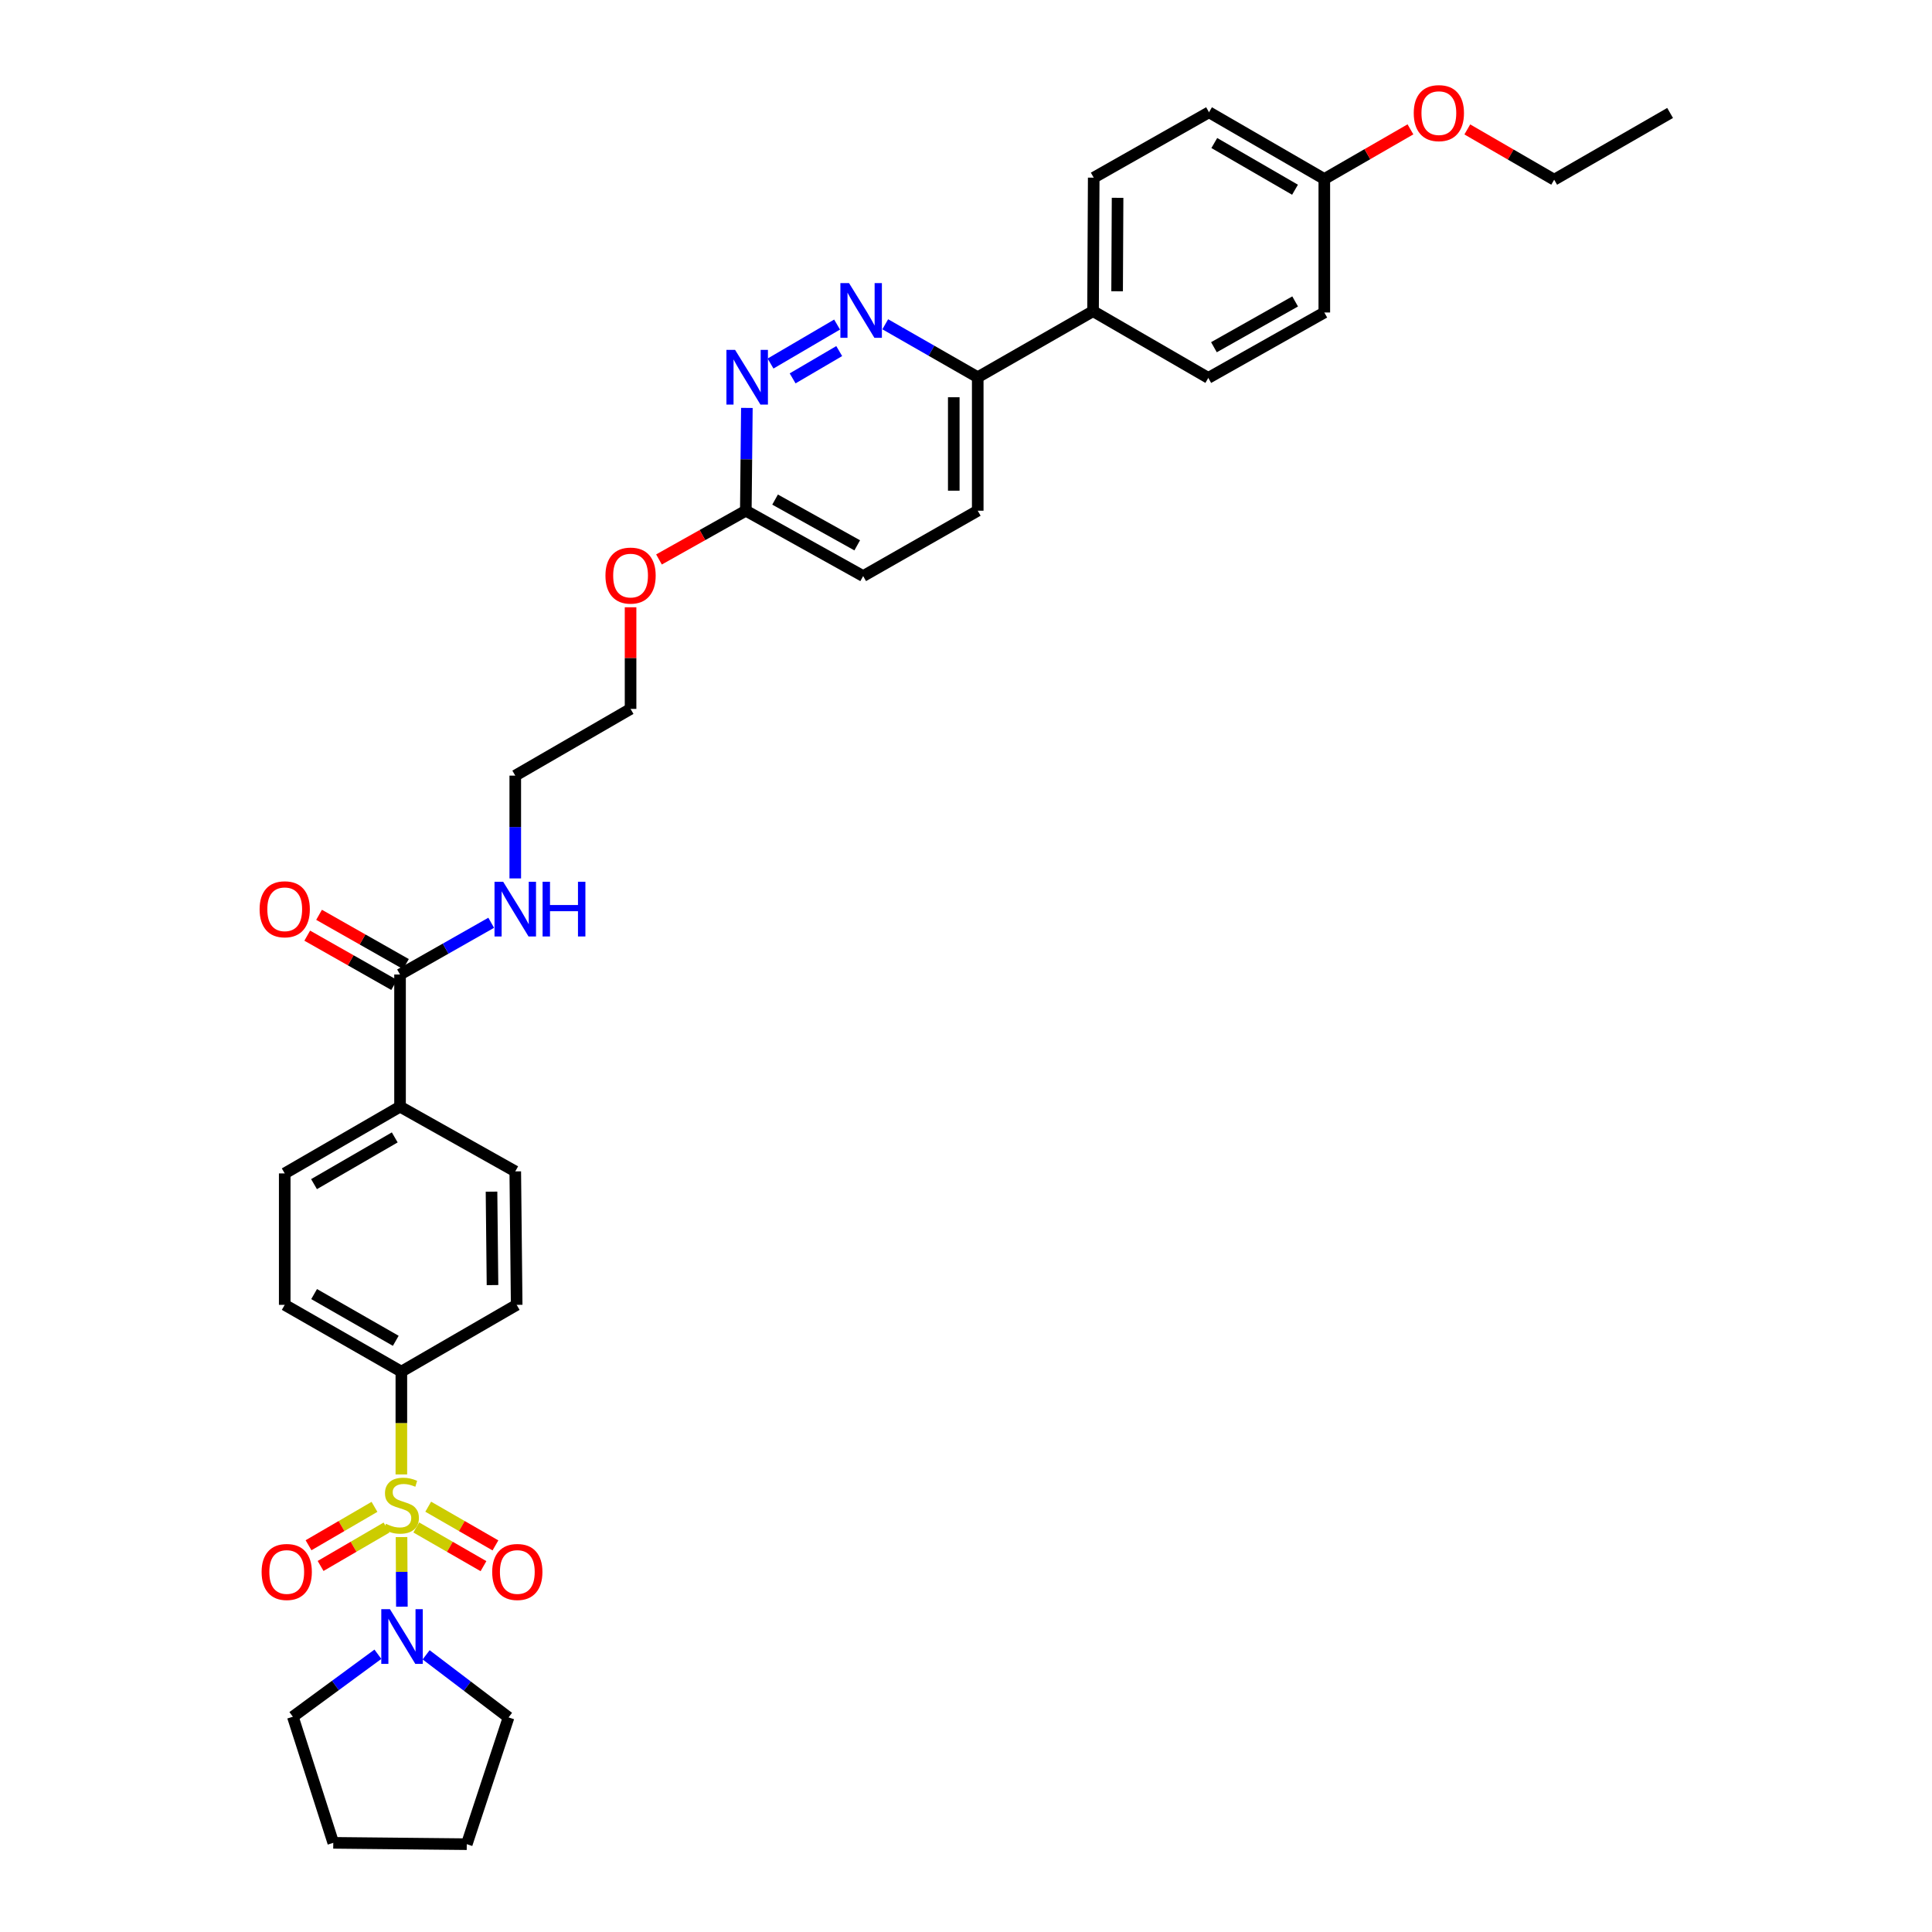 <?xml version='1.0' encoding='iso-8859-1'?>
<svg version='1.1' baseProfile='full'
              xmlns='http://www.w3.org/2000/svg'
                      xmlns:rdkit='http://www.rdkit.org/xml'
                      xmlns:xlink='http://www.w3.org/1999/xlink'
                  xml:space='preserve'
width='1000px' height='1000px' viewBox='0 0 1000 1000'>
<!-- END OF HEADER -->
<rect style='opacity:1.0;fill:#FFFFFF;stroke:none' width='1000' height='1000' x='0' y='0'> </rect>
<path class='bond-0' d='M 207.828,795.596 L 207.921,813.605' style='fill:none;fill-rule:evenodd;stroke:#CCCC00;stroke-width:6px;stroke-linecap:butt;stroke-linejoin:miter;stroke-opacity:1' />
<path class='bond-0' d='M 207.921,813.605 L 208.014,831.614' style='fill:none;fill-rule:evenodd;stroke:#0000FF;stroke-width:6px;stroke-linecap:butt;stroke-linejoin:miter;stroke-opacity:1' />
<path class='bond-3' d='M 207.742,763.169 L 207.742,736.559' style='fill:none;fill-rule:evenodd;stroke:#CCCC00;stroke-width:6px;stroke-linecap:butt;stroke-linejoin:miter;stroke-opacity:1' />
<path class='bond-3' d='M 207.742,736.559 L 207.742,709.95' style='fill:none;fill-rule:evenodd;stroke:#000000;stroke-width:6px;stroke-linecap:butt;stroke-linejoin:miter;stroke-opacity:1' />
<path class='bond-5' d='M 215.46,790.613 L 232.854,800.627' style='fill:none;fill-rule:evenodd;stroke:#CCCC00;stroke-width:6px;stroke-linecap:butt;stroke-linejoin:miter;stroke-opacity:1' />
<path class='bond-5' d='M 232.854,800.627 L 250.248,810.641' style='fill:none;fill-rule:evenodd;stroke:#FF0000;stroke-width:6px;stroke-linecap:butt;stroke-linejoin:miter;stroke-opacity:1' />
<path class='bond-5' d='M 221.647,779.865 L 239.041,789.879' style='fill:none;fill-rule:evenodd;stroke:#CCCC00;stroke-width:6px;stroke-linecap:butt;stroke-linejoin:miter;stroke-opacity:1' />
<path class='bond-5' d='M 239.041,789.879 L 256.436,799.893' style='fill:none;fill-rule:evenodd;stroke:#FF0000;stroke-width:6px;stroke-linecap:butt;stroke-linejoin:miter;stroke-opacity:1' />
<path class='bond-6' d='M 193.825,779.944 L 176.76,789.883' style='fill:none;fill-rule:evenodd;stroke:#CCCC00;stroke-width:6px;stroke-linecap:butt;stroke-linejoin:miter;stroke-opacity:1' />
<path class='bond-6' d='M 176.76,789.883 L 159.695,799.821' style='fill:none;fill-rule:evenodd;stroke:#FF0000;stroke-width:6px;stroke-linecap:butt;stroke-linejoin:miter;stroke-opacity:1' />
<path class='bond-6' d='M 200.066,790.661 L 183.002,800.6' style='fill:none;fill-rule:evenodd;stroke:#CCCC00;stroke-width:6px;stroke-linecap:butt;stroke-linejoin:miter;stroke-opacity:1' />
<path class='bond-6' d='M 183.002,800.6 L 165.937,810.538' style='fill:none;fill-rule:evenodd;stroke:#FF0000;stroke-width:6px;stroke-linecap:butt;stroke-linejoin:miter;stroke-opacity:1' />
<path class='bond-25' d='M 195.6,856.237 L 173.587,872.405' style='fill:none;fill-rule:evenodd;stroke:#0000FF;stroke-width:6px;stroke-linecap:butt;stroke-linejoin:miter;stroke-opacity:1' />
<path class='bond-25' d='M 173.587,872.405 L 151.575,888.573' style='fill:none;fill-rule:evenodd;stroke:#000000;stroke-width:6px;stroke-linecap:butt;stroke-linejoin:miter;stroke-opacity:1' />
<path class='bond-26' d='M 220.564,856.533 L 241.896,872.736' style='fill:none;fill-rule:evenodd;stroke:#0000FF;stroke-width:6px;stroke-linecap:butt;stroke-linejoin:miter;stroke-opacity:1' />
<path class='bond-26' d='M 241.896,872.736 L 263.227,888.939' style='fill:none;fill-rule:evenodd;stroke:#000000;stroke-width:6px;stroke-linecap:butt;stroke-linejoin:miter;stroke-opacity:1' />
<path class='bond-1' d='M 433.275,167.99 L 398.826,188.17' style='fill:none;fill-rule:evenodd;stroke:#0000FF;stroke-width:6px;stroke-linecap:butt;stroke-linejoin:miter;stroke-opacity:1' />
<path class='bond-1' d='M 434.376,181.718 L 410.262,195.844' style='fill:none;fill-rule:evenodd;stroke:#0000FF;stroke-width:6px;stroke-linecap:butt;stroke-linejoin:miter;stroke-opacity:1' />
<path class='bond-36' d='M 458.202,167.842 L 482.138,181.547' style='fill:none;fill-rule:evenodd;stroke:#0000FF;stroke-width:6px;stroke-linecap:butt;stroke-linejoin:miter;stroke-opacity:1' />
<path class='bond-36' d='M 482.138,181.547 L 506.073,195.251' style='fill:none;fill-rule:evenodd;stroke:#000000;stroke-width:6px;stroke-linecap:butt;stroke-linejoin:miter;stroke-opacity:1' />
<path class='bond-2' d='M 386.576,211.138 L 386.306,237.741' style='fill:none;fill-rule:evenodd;stroke:#0000FF;stroke-width:6px;stroke-linecap:butt;stroke-linejoin:miter;stroke-opacity:1' />
<path class='bond-2' d='M 386.306,237.741 L 386.035,264.344' style='fill:none;fill-rule:evenodd;stroke:#000000;stroke-width:6px;stroke-linecap:butt;stroke-linejoin:miter;stroke-opacity:1' />
<path class='bond-12' d='M 207.742,709.95 L 147.372,675.389' style='fill:none;fill-rule:evenodd;stroke:#000000;stroke-width:6px;stroke-linecap:butt;stroke-linejoin:miter;stroke-opacity:1' />
<path class='bond-12' d='M 204.848,694.002 L 162.589,669.81' style='fill:none;fill-rule:evenodd;stroke:#000000;stroke-width:6px;stroke-linecap:butt;stroke-linejoin:miter;stroke-opacity:1' />
<path class='bond-13' d='M 207.742,709.95 L 267.43,675.389' style='fill:none;fill-rule:evenodd;stroke:#000000;stroke-width:6px;stroke-linecap:butt;stroke-linejoin:miter;stroke-opacity:1' />
<path class='bond-4' d='M 207.06,504.406 L 207.06,572.804' style='fill:none;fill-rule:evenodd;stroke:#000000;stroke-width:6px;stroke-linecap:butt;stroke-linejoin:miter;stroke-opacity:1' />
<path class='bond-11' d='M 210.119,499.012 L 187.633,486.26' style='fill:none;fill-rule:evenodd;stroke:#000000;stroke-width:6px;stroke-linecap:butt;stroke-linejoin:miter;stroke-opacity:1' />
<path class='bond-11' d='M 187.633,486.26 L 165.146,473.507' style='fill:none;fill-rule:evenodd;stroke:#FF0000;stroke-width:6px;stroke-linecap:butt;stroke-linejoin:miter;stroke-opacity:1' />
<path class='bond-11' d='M 204.001,509.8 L 181.515,497.048' style='fill:none;fill-rule:evenodd;stroke:#000000;stroke-width:6px;stroke-linecap:butt;stroke-linejoin:miter;stroke-opacity:1' />
<path class='bond-11' d='M 181.515,497.048 L 159.028,484.295' style='fill:none;fill-rule:evenodd;stroke:#FF0000;stroke-width:6px;stroke-linecap:butt;stroke-linejoin:miter;stroke-opacity:1' />
<path class='bond-17' d='M 207.06,504.406 L 230.653,491.015' style='fill:none;fill-rule:evenodd;stroke:#000000;stroke-width:6px;stroke-linecap:butt;stroke-linejoin:miter;stroke-opacity:1' />
<path class='bond-17' d='M 230.653,491.015 L 254.246,477.625' style='fill:none;fill-rule:evenodd;stroke:#0000FF;stroke-width:6px;stroke-linecap:butt;stroke-linejoin:miter;stroke-opacity:1' />
<path class='bond-7' d='M 506.073,195.251 L 506.073,264.344' style='fill:none;fill-rule:evenodd;stroke:#000000;stroke-width:6px;stroke-linecap:butt;stroke-linejoin:miter;stroke-opacity:1' />
<path class='bond-7' d='M 493.671,205.615 L 493.671,253.98' style='fill:none;fill-rule:evenodd;stroke:#000000;stroke-width:6px;stroke-linecap:butt;stroke-linejoin:miter;stroke-opacity:1' />
<path class='bond-10' d='M 506.073,195.251 L 565.762,161.063' style='fill:none;fill-rule:evenodd;stroke:#000000;stroke-width:6px;stroke-linecap:butt;stroke-linejoin:miter;stroke-opacity:1' />
<path class='bond-8' d='M 207.06,572.804 L 266.7,606.31' style='fill:none;fill-rule:evenodd;stroke:#000000;stroke-width:6px;stroke-linecap:butt;stroke-linejoin:miter;stroke-opacity:1' />
<path class='bond-34' d='M 207.06,572.804 L 147.372,607.357' style='fill:none;fill-rule:evenodd;stroke:#000000;stroke-width:6px;stroke-linecap:butt;stroke-linejoin:miter;stroke-opacity:1' />
<path class='bond-34' d='M 204.32,588.72 L 162.538,612.907' style='fill:none;fill-rule:evenodd;stroke:#000000;stroke-width:6px;stroke-linecap:butt;stroke-linejoin:miter;stroke-opacity:1' />
<path class='bond-9' d='M 386.035,264.344 L 363.564,276.961' style='fill:none;fill-rule:evenodd;stroke:#000000;stroke-width:6px;stroke-linecap:butt;stroke-linejoin:miter;stroke-opacity:1' />
<path class='bond-9' d='M 363.564,276.961 L 341.092,289.577' style='fill:none;fill-rule:evenodd;stroke:#FF0000;stroke-width:6px;stroke-linecap:butt;stroke-linejoin:miter;stroke-opacity:1' />
<path class='bond-20' d='M 386.035,264.344 L 446.771,298.174' style='fill:none;fill-rule:evenodd;stroke:#000000;stroke-width:6px;stroke-linecap:butt;stroke-linejoin:miter;stroke-opacity:1' />
<path class='bond-20' d='M 401.181,258.584 L 443.695,282.265' style='fill:none;fill-rule:evenodd;stroke:#000000;stroke-width:6px;stroke-linecap:butt;stroke-linejoin:miter;stroke-opacity:1' />
<path class='bond-18' d='M 565.762,161.063 L 566.106,91.963' style='fill:none;fill-rule:evenodd;stroke:#000000;stroke-width:6px;stroke-linecap:butt;stroke-linejoin:miter;stroke-opacity:1' />
<path class='bond-18' d='M 578.215,150.759 L 578.456,102.389' style='fill:none;fill-rule:evenodd;stroke:#000000;stroke-width:6px;stroke-linecap:butt;stroke-linejoin:miter;stroke-opacity:1' />
<path class='bond-19' d='M 565.762,161.063 L 625.415,195.602' style='fill:none;fill-rule:evenodd;stroke:#000000;stroke-width:6px;stroke-linecap:butt;stroke-linejoin:miter;stroke-opacity:1' />
<path class='bond-14' d='M 147.372,675.389 L 147.372,607.357' style='fill:none;fill-rule:evenodd;stroke:#000000;stroke-width:6px;stroke-linecap:butt;stroke-linejoin:miter;stroke-opacity:1' />
<path class='bond-15' d='M 267.43,675.389 L 266.7,606.31' style='fill:none;fill-rule:evenodd;stroke:#000000;stroke-width:6px;stroke-linecap:butt;stroke-linejoin:miter;stroke-opacity:1' />
<path class='bond-15' d='M 254.919,665.158 L 254.408,616.803' style='fill:none;fill-rule:evenodd;stroke:#000000;stroke-width:6px;stroke-linecap:butt;stroke-linejoin:miter;stroke-opacity:1' />
<path class='bond-16' d='M 506.073,264.344 L 446.771,298.174' style='fill:none;fill-rule:evenodd;stroke:#000000;stroke-width:6px;stroke-linecap:butt;stroke-linejoin:miter;stroke-opacity:1' />
<path class='bond-28' d='M 266.7,454.668 L 266.7,428.065' style='fill:none;fill-rule:evenodd;stroke:#0000FF;stroke-width:6px;stroke-linecap:butt;stroke-linejoin:miter;stroke-opacity:1' />
<path class='bond-28' d='M 266.7,428.065 L 266.7,401.462' style='fill:none;fill-rule:evenodd;stroke:#000000;stroke-width:6px;stroke-linecap:butt;stroke-linejoin:miter;stroke-opacity:1' />
<path class='bond-23' d='M 566.106,91.963 L 625.781,58.112' style='fill:none;fill-rule:evenodd;stroke:#000000;stroke-width:6px;stroke-linecap:butt;stroke-linejoin:miter;stroke-opacity:1' />
<path class='bond-22' d='M 625.415,195.602 L 685.462,161.745' style='fill:none;fill-rule:evenodd;stroke:#000000;stroke-width:6px;stroke-linecap:butt;stroke-linejoin:miter;stroke-opacity:1' />
<path class='bond-22' d='M 628.331,179.721 L 670.364,156.02' style='fill:none;fill-rule:evenodd;stroke:#000000;stroke-width:6px;stroke-linecap:butt;stroke-linejoin:miter;stroke-opacity:1' />
<path class='bond-21' d='M 685.462,92.652 L 685.462,161.745' style='fill:none;fill-rule:evenodd;stroke:#000000;stroke-width:6px;stroke-linecap:butt;stroke-linejoin:miter;stroke-opacity:1' />
<path class='bond-27' d='M 685.462,92.652 L 707.751,79.802' style='fill:none;fill-rule:evenodd;stroke:#000000;stroke-width:6px;stroke-linecap:butt;stroke-linejoin:miter;stroke-opacity:1' />
<path class='bond-27' d='M 707.751,79.802 L 730.04,66.951' style='fill:none;fill-rule:evenodd;stroke:#FF0000;stroke-width:6px;stroke-linecap:butt;stroke-linejoin:miter;stroke-opacity:1' />
<path class='bond-37' d='M 685.462,92.652 L 625.781,58.112' style='fill:none;fill-rule:evenodd;stroke:#000000;stroke-width:6px;stroke-linecap:butt;stroke-linejoin:miter;stroke-opacity:1' />
<path class='bond-37' d='M 670.298,98.205 L 628.521,74.027' style='fill:none;fill-rule:evenodd;stroke:#000000;stroke-width:6px;stroke-linecap:butt;stroke-linejoin:miter;stroke-opacity:1' />
<path class='bond-24' d='M 326.381,314.324 L 326.381,340.627' style='fill:none;fill-rule:evenodd;stroke:#FF0000;stroke-width:6px;stroke-linecap:butt;stroke-linejoin:miter;stroke-opacity:1' />
<path class='bond-24' d='M 326.381,340.627 L 326.381,366.93' style='fill:none;fill-rule:evenodd;stroke:#000000;stroke-width:6px;stroke-linecap:butt;stroke-linejoin:miter;stroke-opacity:1' />
<path class='bond-32' d='M 151.575,888.573 L 172.5,953.85' style='fill:none;fill-rule:evenodd;stroke:#000000;stroke-width:6px;stroke-linecap:butt;stroke-linejoin:miter;stroke-opacity:1' />
<path class='bond-31' d='M 263.227,888.939 L 241.6,954.545' style='fill:none;fill-rule:evenodd;stroke:#000000;stroke-width:6px;stroke-linecap:butt;stroke-linejoin:miter;stroke-opacity:1' />
<path class='bond-30' d='M 759.475,66.992 L 781.957,80.004' style='fill:none;fill-rule:evenodd;stroke:#FF0000;stroke-width:6px;stroke-linecap:butt;stroke-linejoin:miter;stroke-opacity:1' />
<path class='bond-30' d='M 781.957,80.004 L 804.439,93.017' style='fill:none;fill-rule:evenodd;stroke:#000000;stroke-width:6px;stroke-linecap:butt;stroke-linejoin:miter;stroke-opacity:1' />
<path class='bond-29' d='M 266.7,401.462 L 326.381,366.93' style='fill:none;fill-rule:evenodd;stroke:#000000;stroke-width:6px;stroke-linecap:butt;stroke-linejoin:miter;stroke-opacity:1' />
<path class='bond-33' d='M 804.439,93.017 L 864.444,58.47' style='fill:none;fill-rule:evenodd;stroke:#000000;stroke-width:6px;stroke-linecap:butt;stroke-linejoin:miter;stroke-opacity:1' />
<path class='bond-35' d='M 241.6,954.545 L 172.5,953.85' style='fill:none;fill-rule:evenodd;stroke:#000000;stroke-width:6px;stroke-linecap:butt;stroke-linejoin:miter;stroke-opacity:1' />
<path  class='atom-0' d='M 199.742 788.735
Q 200.062 788.855, 201.382 789.415
Q 202.702 789.975, 204.142 790.335
Q 205.622 790.655, 207.062 790.655
Q 209.742 790.655, 211.302 789.375
Q 212.862 788.055, 212.862 785.775
Q 212.862 784.215, 212.062 783.255
Q 211.302 782.295, 210.102 781.775
Q 208.902 781.255, 206.902 780.655
Q 204.382 779.895, 202.862 779.175
Q 201.382 778.455, 200.302 776.935
Q 199.262 775.415, 199.262 772.855
Q 199.262 769.295, 201.662 767.095
Q 204.102 764.895, 208.902 764.895
Q 212.182 764.895, 215.902 766.455
L 214.982 769.535
Q 211.582 768.135, 209.022 768.135
Q 206.262 768.135, 204.742 769.295
Q 203.222 770.415, 203.262 772.375
Q 203.262 773.895, 204.022 774.815
Q 204.822 775.735, 205.942 776.255
Q 207.102 776.775, 209.022 777.375
Q 211.582 778.175, 213.102 778.975
Q 214.622 779.775, 215.702 781.415
Q 216.822 783.015, 216.822 785.775
Q 216.822 789.695, 214.182 791.815
Q 211.582 793.895, 207.222 793.895
Q 204.702 793.895, 202.782 793.335
Q 200.902 792.815, 198.662 791.895
L 199.742 788.735
' fill='#CCCC00'/>
<path  class='atom-1' d='M 201.833 832.901
L 211.113 847.901
Q 212.033 849.381, 213.513 852.061
Q 214.993 854.741, 215.073 854.901
L 215.073 832.901
L 218.833 832.901
L 218.833 861.221
L 214.953 861.221
L 204.993 844.821
Q 203.833 842.901, 202.593 840.701
Q 201.393 838.501, 201.033 837.821
L 201.033 861.221
L 197.353 861.221
L 197.353 832.901
L 201.833 832.901
' fill='#0000FF'/>
<path  class='atom-2' d='M 439.464 146.537
L 448.744 161.537
Q 449.664 163.017, 451.144 165.697
Q 452.624 168.377, 452.704 168.537
L 452.704 146.537
L 456.464 146.537
L 456.464 174.857
L 452.584 174.857
L 442.624 158.457
Q 441.464 156.537, 440.224 154.337
Q 439.024 152.137, 438.664 151.457
L 438.664 174.857
L 434.984 174.857
L 434.984 146.537
L 439.464 146.537
' fill='#0000FF'/>
<path  class='atom-3' d='M 380.478 181.091
L 389.758 196.091
Q 390.678 197.571, 392.158 200.251
Q 393.638 202.931, 393.718 203.091
L 393.718 181.091
L 397.478 181.091
L 397.478 209.411
L 393.598 209.411
L 383.638 193.011
Q 382.478 191.091, 381.238 188.891
Q 380.038 186.691, 379.678 186.011
L 379.678 209.411
L 375.998 209.411
L 375.998 181.091
L 380.478 181.091
' fill='#0000FF'/>
<path  class='atom-6' d='M 254.761 813.649
Q 254.761 806.849, 258.121 803.049
Q 261.481 799.249, 267.761 799.249
Q 274.041 799.249, 277.401 803.049
Q 280.761 806.849, 280.761 813.649
Q 280.761 820.529, 277.361 824.449
Q 273.961 828.329, 267.761 828.329
Q 261.521 828.329, 258.121 824.449
Q 254.761 820.569, 254.761 813.649
M 267.761 825.129
Q 272.081 825.129, 274.401 822.249
Q 276.761 819.329, 276.761 813.649
Q 276.761 808.089, 274.401 805.289
Q 272.081 802.449, 267.761 802.449
Q 263.441 802.449, 261.081 805.249
Q 258.761 808.049, 258.761 813.649
Q 258.761 819.369, 261.081 822.249
Q 263.441 825.129, 267.761 825.129
' fill='#FF0000'/>
<path  class='atom-7' d='M 135.412 813.649
Q 135.412 806.849, 138.772 803.049
Q 142.132 799.249, 148.412 799.249
Q 154.692 799.249, 158.052 803.049
Q 161.412 806.849, 161.412 813.649
Q 161.412 820.529, 158.012 824.449
Q 154.612 828.329, 148.412 828.329
Q 142.172 828.329, 138.772 824.449
Q 135.412 820.569, 135.412 813.649
M 148.412 825.129
Q 152.732 825.129, 155.052 822.249
Q 157.412 819.329, 157.412 813.649
Q 157.412 808.089, 155.052 805.289
Q 152.732 802.449, 148.412 802.449
Q 144.092 802.449, 141.732 805.249
Q 139.412 808.049, 139.412 813.649
Q 139.412 819.369, 141.732 822.249
Q 144.092 825.129, 148.412 825.129
' fill='#FF0000'/>
<path  class='atom-12' d='M 134.372 470.636
Q 134.372 463.836, 137.732 460.036
Q 141.092 456.236, 147.372 456.236
Q 153.652 456.236, 157.012 460.036
Q 160.372 463.836, 160.372 470.636
Q 160.372 477.516, 156.972 481.436
Q 153.572 485.316, 147.372 485.316
Q 141.132 485.316, 137.732 481.436
Q 134.372 477.556, 134.372 470.636
M 147.372 482.116
Q 151.692 482.116, 154.012 479.236
Q 156.372 476.316, 156.372 470.636
Q 156.372 465.076, 154.012 462.276
Q 151.692 459.436, 147.372 459.436
Q 143.052 459.436, 140.692 462.236
Q 138.372 465.036, 138.372 470.636
Q 138.372 476.356, 140.692 479.236
Q 143.052 482.116, 147.372 482.116
' fill='#FF0000'/>
<path  class='atom-18' d='M 260.44 456.396
L 269.72 471.396
Q 270.64 472.876, 272.12 475.556
Q 273.6 478.236, 273.68 478.396
L 273.68 456.396
L 277.44 456.396
L 277.44 484.716
L 273.56 484.716
L 263.6 468.316
Q 262.44 466.396, 261.2 464.196
Q 260 461.996, 259.64 461.316
L 259.64 484.716
L 255.96 484.716
L 255.96 456.396
L 260.44 456.396
' fill='#0000FF'/>
<path  class='atom-18' d='M 280.84 456.396
L 284.68 456.396
L 284.68 468.436
L 299.16 468.436
L 299.16 456.396
L 303 456.396
L 303 484.716
L 299.16 484.716
L 299.16 471.636
L 284.68 471.636
L 284.68 484.716
L 280.84 484.716
L 280.84 456.396
' fill='#0000FF'/>
<path  class='atom-25' d='M 313.381 297.917
Q 313.381 291.117, 316.741 287.317
Q 320.101 283.517, 326.381 283.517
Q 332.661 283.517, 336.021 287.317
Q 339.381 291.117, 339.381 297.917
Q 339.381 304.797, 335.981 308.717
Q 332.581 312.597, 326.381 312.597
Q 320.141 312.597, 316.741 308.717
Q 313.381 304.837, 313.381 297.917
M 326.381 309.397
Q 330.701 309.397, 333.021 306.517
Q 335.381 303.597, 335.381 297.917
Q 335.381 292.357, 333.021 289.557
Q 330.701 286.717, 326.381 286.717
Q 322.061 286.717, 319.701 289.517
Q 317.381 292.317, 317.381 297.917
Q 317.381 303.637, 319.701 306.517
Q 322.061 309.397, 326.381 309.397
' fill='#FF0000'/>
<path  class='atom-28' d='M 731.751 58.55
Q 731.751 51.75, 735.111 47.95
Q 738.471 44.15, 744.751 44.15
Q 751.031 44.15, 754.391 47.95
Q 757.751 51.75, 757.751 58.55
Q 757.751 65.43, 754.351 69.35
Q 750.951 73.23, 744.751 73.23
Q 738.511 73.23, 735.111 69.35
Q 731.751 65.47, 731.751 58.55
M 744.751 70.03
Q 749.071 70.03, 751.391 67.15
Q 753.751 64.23, 753.751 58.55
Q 753.751 52.99, 751.391 50.19
Q 749.071 47.35, 744.751 47.35
Q 740.431 47.35, 738.071 50.15
Q 735.751 52.95, 735.751 58.55
Q 735.751 64.27, 738.071 67.15
Q 740.431 70.03, 744.751 70.03
' fill='#FF0000'/>
</svg>
